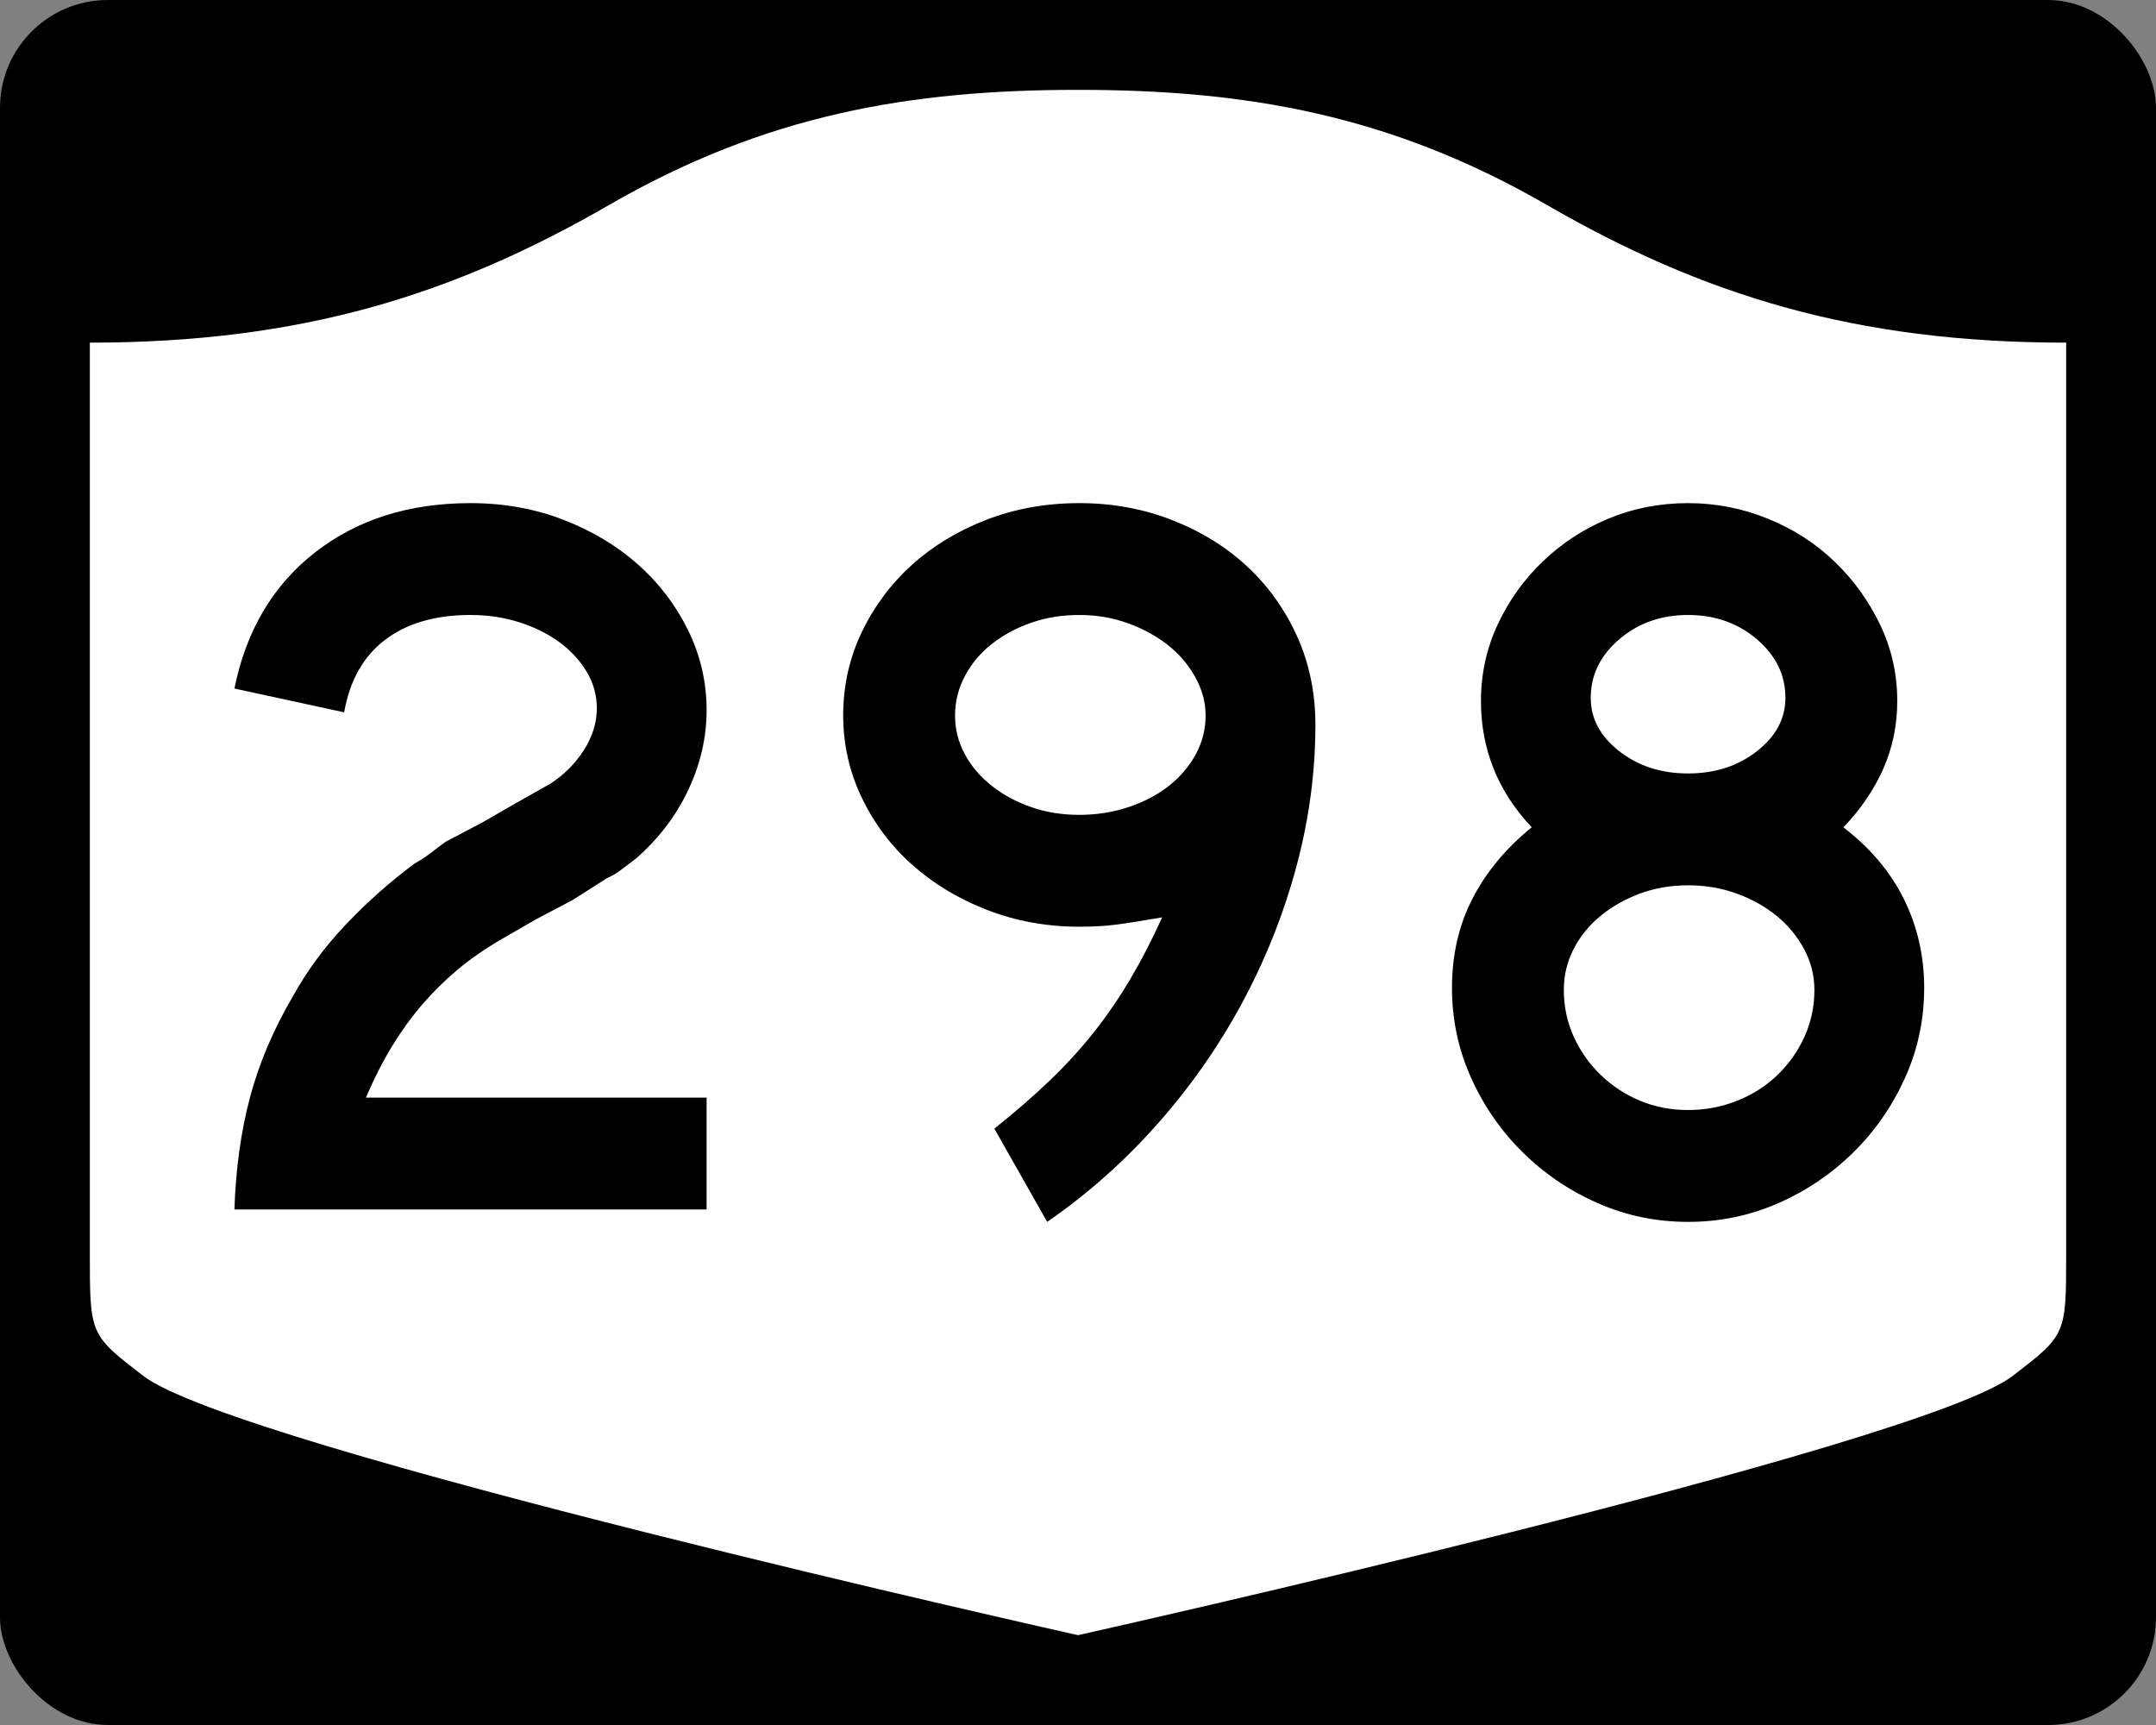 <?xml version="1.0" encoding="UTF-8" standalone="no"?>
<!-- Created with Inkscape (http://www.inkscape.org/) -->
<svg
   xmlns:svg="http://www.w3.org/2000/svg"
   xmlns="http://www.w3.org/2000/svg"
   version="1.0"
   width="750"
   height="600"
   id="svg3882">
  <rect width="100%" height="100%" fill="#808080" stroke="none"/>
  <defs
     id="defs3884" />
  <rect
     width="750"
     height="600"
     rx="37.5"
     ry="37.5"
     x="0"
     y="0"
     id="rect2398"
     style="fill:#000000;fill-opacity:1;stroke:none;stroke-width:22.5;stroke-linecap:square;stroke-linejoin:round;stroke-miterlimit:2;stroke-dasharray:none;stroke-dashoffset:0;stroke-opacity:1" />
  <path
     d="M 375,31.25 C 316.525,31.25 266.303,39.875 211.884,71.295 C 157.665,102.599 104.806,119.178 31.25,119.178 L 31.25,436.124 C 31.25,464.279 31.305,464.291 49.783,478.53 C 82.07,503.411 375,568.75 375,568.75 C 375,568.75 667.93,503.411 700.217,478.53 C 718.695,464.291 718.75,464.279 718.75,436.124 L 718.75,119.178 C 645.194,119.178 592.335,102.599 538.116,71.295 C 483.697,39.875 433.475,31.25 375,31.25 z"
     id="rect4804"
     style="fill:#ffffff;fill-opacity:1;stroke:none;stroke-width:22.5;stroke-linecap:square;stroke-linejoin:round;stroke-miterlimit:2;stroke-dasharray:none;stroke-dashoffset:0;stroke-opacity:1" />
  <path
     d="M 81.543,420.68 C 82.02,406.513 83.819,393.544 86.941,381.774 C 90.063,370.004 94.988,358.358 101.716,346.837 C 106.758,337.705 113.001,329.237 120.443,321.432 C 127.886,313.626 135.81,306.602 144.216,300.357 C 146.378,299.163 148.3,297.904 149.982,296.581 C 151.664,295.258 153.344,293.996 155.023,292.794 L 167.995,285.956 L 179.879,279.107 L 191.411,272.621 C 196.211,269.499 200.112,265.596 203.113,260.913 C 206.114,256.23 207.615,251.367 207.615,246.325 C 207.615,241.767 206.415,237.505 204.015,233.54 C 201.614,229.575 198.434,226.152 194.473,223.272 C 190.511,220.392 185.888,218.111 180.604,216.428 C 175.32,214.747 169.677,213.906 163.675,213.906 C 151.428,213.906 141.521,216.788 133.954,222.552 C 126.387,228.316 121.643,236.721 119.723,247.765 L 81.543,239.487 C 85.625,219.311 94.99,203.519 109.637,192.111 C 124.284,180.704 142.296,175 163.675,175 C 175.203,175 185.949,176.922 195.913,180.766 C 205.876,184.61 214.521,189.773 221.846,196.256 C 229.171,202.738 234.996,210.362 239.32,219.127 C 243.644,227.893 245.806,237.201 245.806,247.05 C 245.806,256.417 243.704,265.602 239.501,274.605 C 235.298,283.609 229.235,291.596 221.313,298.565 C 219.393,300.002 217.652,301.321 216.091,302.523 C 214.53,303.725 212.906,304.685 211.221,305.403 L 199.337,312.967 L 186.365,319.816 L 174.481,326.664 C 168.713,330.021 163.609,333.561 159.167,337.284 C 154.726,341.007 150.644,345.031 146.921,349.355 C 143.198,353.679 139.715,358.483 136.472,363.767 C 133.228,369.051 130.167,375.054 127.287,381.774 L 245.806,381.774 L 245.806,420.68 L 81.543,420.68 z M 457.582,252.096 C 457.582,268.667 455.359,285.177 450.915,301.627 C 446.47,318.077 440.165,333.867 432.001,348.997 C 423.836,364.128 413.991,378.176 402.467,391.14 C 390.942,404.105 378.214,415.392 364.281,425 L 345.912,392.581 C 353.116,386.82 359.54,381.237 365.183,375.832 C 370.826,370.427 375.929,364.843 380.491,359.078 C 385.053,353.314 389.256,347.191 393.101,340.708 C 396.944,334.226 400.666,327.02 404.264,319.09 C 397.302,320.292 391.959,321.133 388.236,321.613 C 384.513,322.093 380.251,322.333 375.451,322.333 C 364.164,322.333 353.537,320.413 343.57,316.572 C 333.603,312.732 324.896,307.51 317.45,300.907 C 310.004,294.304 304.12,286.498 299.8,277.491 C 295.48,268.484 293.319,258.938 293.319,248.853 C 293.319,238.527 295.48,228.86 299.8,219.853 C 304.12,210.846 309.943,203.041 317.268,196.437 C 324.594,189.834 333.24,184.61 343.207,180.766 C 353.174,176.922 363.922,175 375.451,175 C 386.979,175 397.785,176.983 407.87,180.947 C 417.955,184.913 426.659,190.316 433.985,197.157 C 441.31,203.999 447.074,212.103 451.277,221.469 C 455.48,230.835 457.582,241.045 457.582,252.096 L 457.582,252.096 z M 419.391,248.853 C 419.391,244.288 418.191,239.843 415.791,235.518 C 413.391,231.195 410.21,227.472 406.249,224.349 C 402.287,221.227 397.665,218.706 392.381,216.786 C 387.096,214.866 381.453,213.906 375.451,213.906 C 369.448,213.906 363.865,214.807 358.702,216.61 C 353.539,218.413 348.975,220.875 345.01,223.997 C 341.045,227.12 337.923,230.841 335.644,235.161 C 333.364,239.482 332.225,244.046 332.225,248.853 C 332.225,253.654 333.364,258.156 335.644,262.359 C 337.923,266.562 341.045,270.225 345.01,273.347 C 348.975,276.469 353.539,278.93 358.702,280.729 C 363.865,282.528 369.448,283.428 375.451,283.428 C 381.453,283.428 387.157,282.528 392.562,280.729 C 397.967,278.93 402.65,276.469 406.611,273.347 C 410.573,270.225 413.693,266.562 415.972,262.359 C 418.251,258.156 419.391,253.654 419.391,248.853 L 419.391,248.853 z M 669.358,343.594 C 669.358,354.639 667.136,365.084 662.691,374.931 C 658.246,384.777 652.241,393.423 644.678,400.87 C 637.115,408.316 628.41,414.199 618.563,418.519 C 608.717,422.84 598.271,425 587.227,425 C 576.175,425 565.726,422.84 555.879,418.519 C 546.033,414.199 537.328,408.316 529.765,400.87 C 522.201,393.423 516.199,384.777 511.757,374.931 C 507.316,365.084 505.095,354.639 505.095,343.594 C 505.095,332.066 507.496,321.679 512.296,312.433 C 517.096,303.188 523.942,294.963 532.832,287.759 C 521.061,275.271 515.176,260.62 515.176,243.807 C 515.176,234.441 517.098,225.615 520.942,217.33 C 524.786,209.045 530.01,201.72 536.613,195.354 C 543.217,188.989 550.841,184.006 559.485,180.403 C 568.129,176.801 577.377,175 587.227,175 C 596.835,175 606.08,176.801 614.963,180.403 C 623.846,184.006 631.59,188.989 638.198,195.354 C 644.804,201.72 650.089,209.045 654.05,217.33 C 658.011,225.615 659.992,234.441 659.992,243.807 C 659.992,252.214 658.37,260.08 655.127,267.405 C 651.884,274.73 647.261,281.515 641.259,287.759 C 650.625,294.963 657.65,303.307 662.333,312.791 C 667.016,322.274 669.358,332.542 669.358,343.594 L 669.358,343.594 z M 621.086,242.73 C 621.086,234.8 617.785,228.014 611.181,222.37 C 604.578,216.727 596.593,213.906 587.227,213.906 C 577.86,213.906 569.876,216.727 563.272,222.37 C 556.669,228.014 553.367,234.8 553.367,242.73 C 553.367,249.935 556.669,256.118 563.272,261.281 C 569.876,266.445 577.86,269.026 587.227,269.026 C 596.593,269.026 604.578,266.445 611.181,261.281 C 617.785,256.118 621.086,249.935 621.086,242.73 L 621.086,242.73 z M 631.167,344.309 C 631.167,339.267 629.967,334.525 627.567,330.083 C 625.167,325.642 621.986,321.8 618.025,318.557 C 614.063,315.314 609.441,312.732 604.157,310.812 C 598.872,308.892 593.229,307.932 587.227,307.932 C 581.224,307.932 575.642,308.892 570.478,310.812 C 565.315,312.732 560.751,315.314 556.786,318.557 C 552.821,321.8 549.699,325.642 547.42,330.083 C 545.141,334.525 544.001,339.267 544.001,344.309 C 544.001,350.077 545.141,355.482 547.42,360.524 C 549.699,365.566 552.821,370.008 556.786,373.848 C 560.751,377.688 565.315,380.689 570.478,382.851 C 575.642,385.014 581.224,386.095 587.227,386.095 C 593.229,386.095 598.933,385.014 604.338,382.851 C 609.743,380.689 614.426,377.688 618.388,373.848 C 622.349,370.008 625.469,365.566 627.748,360.524 C 630.028,355.482 631.167,350.077 631.167,344.309 L 631.167,344.309 z"
     id="text1421"
     style="font-size:5.403px;font-style:normal;font-weight:normal;line-height:125%;fill:#000000;fill-opacity:1;stroke:none;stroke-width:1px;stroke-linecap:butt;stroke-linejoin:miter;stroke-opacity:1;font-family:Bitstream Vera Sans" />
</svg>
